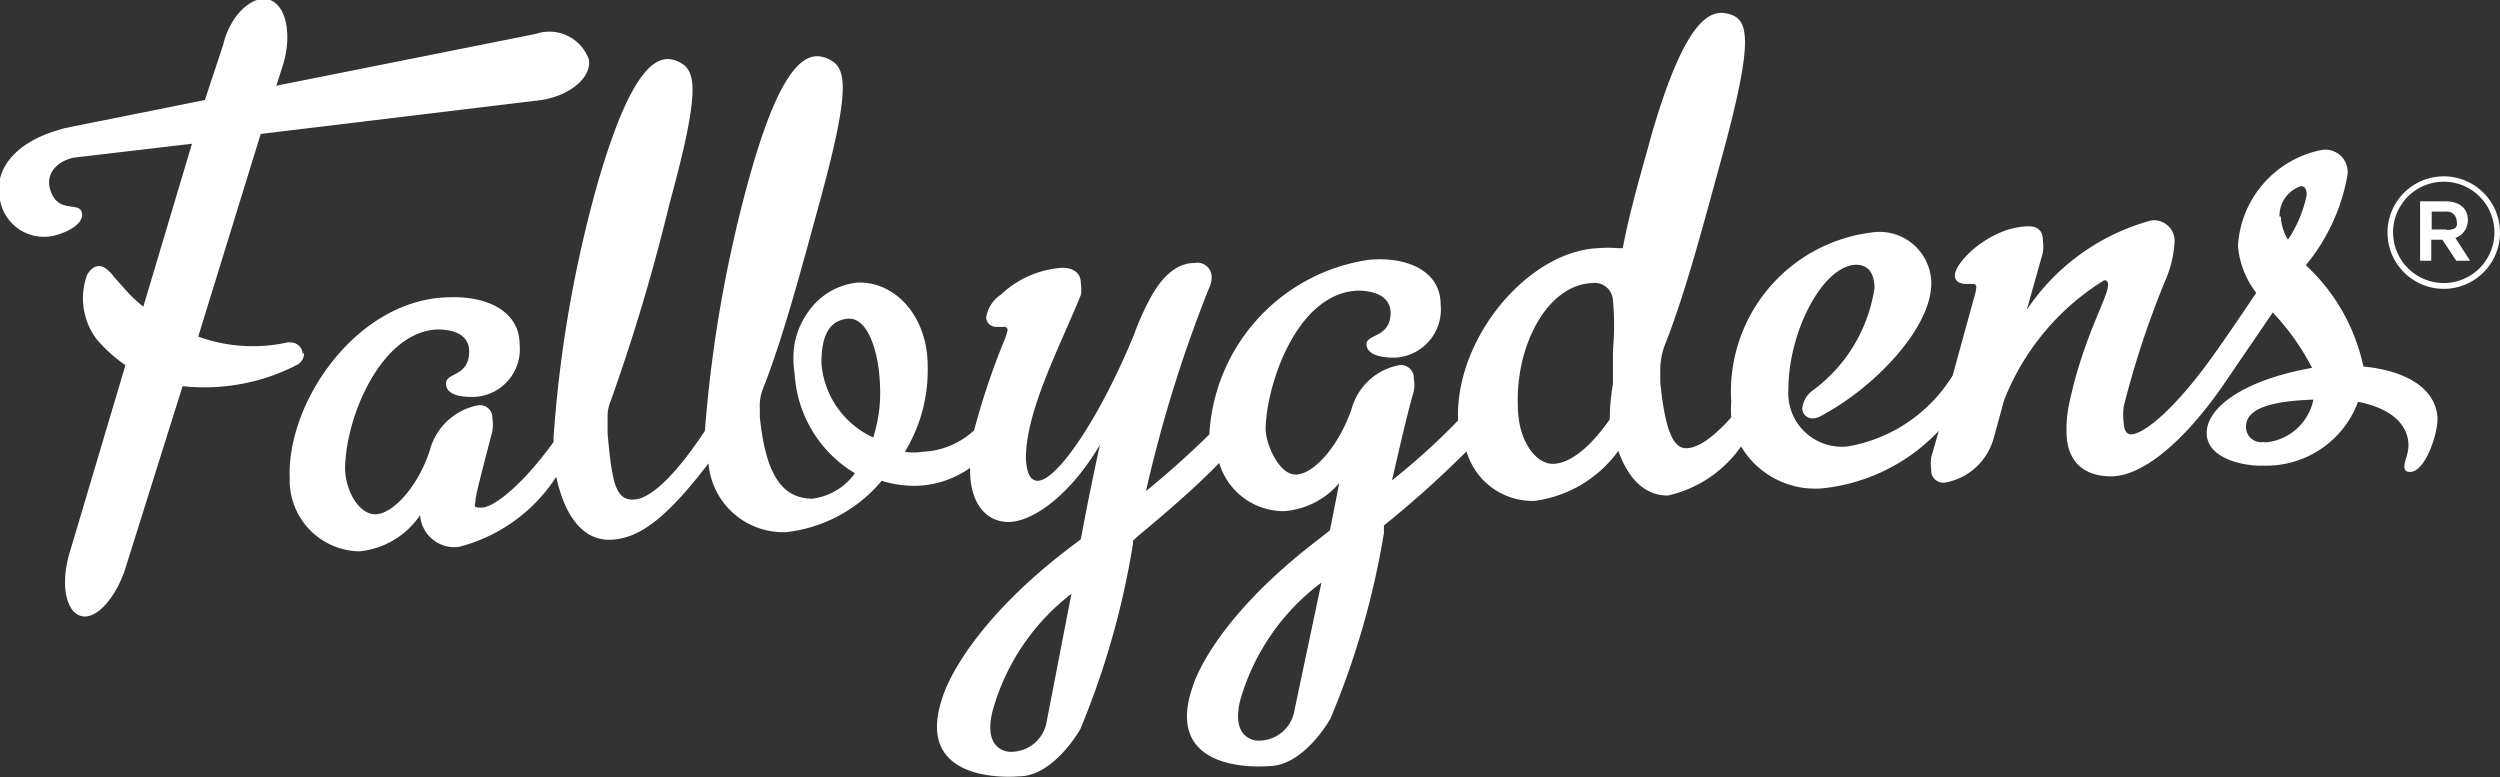 <svg xmlns="http://www.w3.org/2000/svg" width="56" height="17.41" viewBox="0 0 56 17.41"><rect x="0" y="0" width="56" height="17.41" fill="#333333" stroke="none"/><defs><style>.cls-1{fill:#fff;fill-rule:evenodd;}</style></defs><title>Asset 2</title><g id="Layer_2" data-name="Layer 2"><g id="Layer_1-2" data-name="Layer 1"><path class="cls-1" d="M54.74,3.95a1.26,1.26,0,0,0,0,2.52,1.26,1.26,0,0,0,0-2.52Zm0,2.39a1.13,1.13,0,0,1,0-2.27,1.13,1.13,0,0,1,0,2.27Z"/><path class="cls-1" d="M55,5.33a.42.42,0,0,0,.28-.41c0-.25-.19-.41-.5-.41h-.57V5.84h.25V5.37h.25l.31.47h.31Zm-.22-.19h-.31V4.74h.31a.22.22,0,0,1,.25.22C55.06,5.08,55,5.15,54.81,5.15Z"/><path class="cls-1" d="M6.78,7.94a.27.27,0,0,0-.28-.27l-.06,0h0a3.59,3.59,0,0,1-2-.13L5.84,3l6.29-.76c.64-.1,1.13-.51,1.06-.91A.94.94,0,0,0,12,.76L6.19,1.92l.15-.47C6.54.79,6.42.14,6.05,0S5.16.32,5,1L4.59,2.24l-3.14.63-.2.06C.4,3.19-.16,3.76,0,4.48a1,1,0,0,0,1.31.77c.24-.07.59-.26.52-.5s-.55.05-.71-.52c-.1-.36.18-.63.54-.7h0L4.3,3.22,3.21,6.87a3.9,3.9,0,0,1-.31-.28h0l-.34-.38A.89.89,0,0,0,2.35,6c-.17-.1-.31,0-.4.16a1.53,1.53,0,0,0,.2,1.42h0a3.3,3.3,0,0,0,.66.6l-1.25,4.2c-.2.66-.1,1.29.23,1.41s.76-.33,1-1l1.3-4.14a4.53,4.53,0,0,0,2.57-.48.29.29,0,0,0,.15-.27"/><path class="cls-1" d="M52.94,8.21a4.31,4.31,0,0,0-1.29-2.27,4.33,4.33,0,0,0,.93-2A.5.5,0,0,0,52,3.36a2.33,2.33,0,0,0-1.87,2.15,2,2,0,0,0,.41,1.05c-.35.52-.77,1.14-1.07,1.55-.8,1.09-1.45,1.61-1.73,1.62-.12,0-.16-.11-.17-.26a1.49,1.49,0,0,1,0-.36,20.44,20.44,0,0,1,.93-2.82,2.5,2.5,0,0,0,.21-.87.46.46,0,0,0-.53-.48,4.89,4.89,0,0,0-2.78,2l.36-1.28a1,1,0,0,0,0-.28c0-.23-.14-.31-.31-.31-.86,0-1.68.81-1.66,1.11,0,.13.13.18.25.18l.16,0a.07.07,0,0,1,.07.07,1.26,1.26,0,0,1-.06.27l-.47,1.71h0A3.44,3.44,0,0,1,41.39,10a1.2,1.2,0,0,1-1.33-1.28c0-1.28.76-2.76,1.51-2.79.25,0,.41.15.42.51A3.48,3.48,0,0,1,40.6,8.75a.57.57,0,0,0-.23.41.23.23,0,0,0,.26.21.44.44,0,0,0,.19-.07c1.21-.65,2.48-2,2.44-3a1.16,1.16,0,0,0-1.35-1.09A3.59,3.59,0,0,0,38.78,9a2.25,2.25,0,0,0,0,.35c-.37.41-.71.68-1,.69s-.48-.37-.59-1.48c0,0,0-.13,0-.25a1.55,1.55,0,0,1,.11-.6c.47-1.19.89-2.81,1.27-4.19.72-2.63.6-3.07.18-3.2S37.77.36,37,3c-.22.81-.49,1.7-.65,2.56l-.1,0a2.63,2.63,0,0,0-.46,0c-1.55.07-3.2,2-3.13,3.86h0a15,15,0,0,1-1.48,1.34c.17-.72.32-1.41.49-2a.79.79,0,0,0,0-.27.29.29,0,0,0-.33-.31,1.37,1.37,0,0,0-1.07,1c-.3.84-.84,1.43-1.23,1.45s-.68-.68-.69-1c0-.94.67-3.06,2.06-3.12.37,0,.73.12.74.49,0,.58-.55.47-.54.72s.4.3.66.29a1.08,1.08,0,0,0,1-1.19c0-.75-.75-1.08-1.61-1a4.18,4.18,0,0,0-3.57,3.91A20.05,20.05,0,0,1,25.67,11a30.12,30.12,0,0,1,1.41-4.54.54.54,0,0,0,.06-.27.32.32,0,0,0-.38-.3c-.37,0-.71.26-1,.8a6.2,6.2,0,0,0-.36.81c-.72,1.76-1.69,3.25-2.15,3.27-.16,0-.25-.14-.27-.5,0-1.07.75-2.48,1.23-3.66a.78.78,0,0,0,0-.27c0-.24-.19-.35-.44-.34a2.21,2.21,0,0,0-1.35.6.75.75,0,0,0-.33.52.22.22,0,0,0,.24.2.93.93,0,0,0,.17,0,.07.07,0,0,1,.07.07,1.17,1.17,0,0,1-.08.25,16.3,16.3,0,0,0-.67,2,1.81,1.81,0,0,1-1.16.48,1.21,1.21,0,0,1-.39,0,3.52,3.52,0,0,0,.51-1.92c0-1.13-.74-1.9-1.57-1.87a1.52,1.52,0,0,0-1,.52,1.81,1.81,0,0,0-.41.84,2.17,2.17,0,0,0,0,.68,2.78,2.78,0,0,0,1.35,2.23,1.38,1.38,0,0,1-.95.57c-.7,0-1.05-.57-1.18-1.83,0-.06,0-.12,0-.18a1.06,1.06,0,0,1,.07-.45c.47-1.19.9-2.83,1.28-4.22.72-2.63.58-3,.16-3.18s-1,0-1.74,2.65a29.69,29.69,0,0,0-1,5.69c-.6.91-1.18,1.52-1.59,1.54s-.49-.37-.59-1.48h0l0-.34a.9.9,0,0,1,.07-.39A43.41,43.41,0,0,0,15,4.55c.72-2.63.59-3,.17-3.18s-1,.05-1.77,2.69a28.08,28.08,0,0,0-1,5.74h0s0,.07,0,.1c-.72,1-1.35,1.46-1.6,1.47s-.14-.07-.15-.16.32-1.31.38-1.56a1,1,0,0,0,0-.28.28.28,0,0,0-.33-.29,1.39,1.39,0,0,0-1.07,1c-.27.84-.84,1.43-1.21,1.44s-.67-.5-.69-1c0-1.16.8-3.08,2.06-3.14.35,0,.71.1.72.48,0,.6-.53.47-.52.74s.4.3.65.29a1.07,1.07,0,0,0,1-1.17c0-.75-.73-1.1-1.61-1.06C8,6.71,6.42,9,6.49,10.71a1.59,1.59,0,0,0,1.56,1.64,1.86,1.86,0,0,0,1.36-.81.77.77,0,0,0,.87.71,3.68,3.68,0,0,0,2.18-1.57c.18.84.58,1.44,1.23,1.41s1.26-.51,2.18-1.71a1.68,1.68,0,0,0,1.74,1.54,3.26,3.26,0,0,0,2.14-1.15,2.47,2.47,0,0,0,.83.11,2.19,2.19,0,0,0,1.15-.4s0,0,0,.05c0,.79.4,1.19.91,1.16s1.33-.59,2-1.73c-.15.68-.3,1.42-.43,2.12l-.42.32c-2.31,1.82-2.68,3.23-2.68,3.23-.68,2,1.71,1.76,1.71,1.76.79,0,1.38-1.06,1.38-1.06a18.38,18.38,0,0,0,1.18-4.16v-.06L25.5,12c.59-.49,1.29-1.09,1.81-1.63a1.51,1.51,0,0,0,1.45,1.08A1.8,1.8,0,0,0,30,10.82l-.21,1.06-.19.15-.18.14C27.07,14,26.71,15.4,26.71,15.4c-.68,2,1.71,1.76,1.71,1.76.79,0,1.38-1.06,1.38-1.06A18.37,18.37,0,0,0,31,11.94l0-.17v0a23.07,23.07,0,0,0,1.85-1.66,1.54,1.54,0,0,0,1.52,1.11,2.76,2.76,0,0,0,1.88-1.12c.22.61.58,1,1.11,1A2.73,2.73,0,0,0,39,10a1.93,1.93,0,0,0,1.81.94,4.18,4.18,0,0,0,2.62-1.29l-.17.59a1,1,0,0,0,0,.28.27.27,0,0,0,.31.29,1.38,1.38,0,0,0,1.09-1l.23-.84a5.52,5.52,0,0,1,2.24-2.69c.05,0,.09,0,.09.11,0,.26-.54,1.15-.85,2.56a2.82,2.82,0,0,0-.08.72c0,.62.34,1,1,1s1.56-.69,2.48-2L50.91,7a5.38,5.38,0,0,1,.88,1.24c-1.57.28-2.38.91-2.36,1.48s.87.73,1.28.71A2.19,2.19,0,0,0,52.82,9c.71.14,1.11.48,1.13.95,0,.24-.09.36-.09.49a.11.11,0,0,0,.13.13c.33,0,.62-.84.61-1.21C54.56,8.69,53.88,8.3,52.94,8.21ZM19.56,9.8A2,2,0,0,1,18.4,8.14c0-.53.12-.95.58-1s.7.74.73,1.45A3.3,3.3,0,0,1,19.56,9.8Zm3.89,6.34a.81.81,0,0,1-.83.7s-.61,0-.39-.9A5,5,0,0,1,24,13.3ZM29,15.89a.81.81,0,0,1-.83.7s-.61,0-.39-.9a5,5,0,0,1,1.82-2.64Zm7.06-6.57,0,.07c-.45.65-.91,1-1.28,1S34,9.89,34,9.08c-.05-1.31.64-2.7,1.67-2.74a.41.41,0,0,1,.46.39,6,6,0,0,1,0,1.11V8q0,.21,0,.39v.21A4.65,4.65,0,0,0,36.06,9.32Zm15-4.47a.7.7,0,0,1,.48-.68c.09,0,.13.07.13.2a2.83,2.83,0,0,1-.42,1A1.11,1.11,0,0,1,51.09,4.85Zm-.35,5.05a.34.34,0,0,1-.4-.34c0-.49.81-.58,1.51-.61A1.2,1.2,0,0,1,50.74,9.91Z"/></g></g></svg>